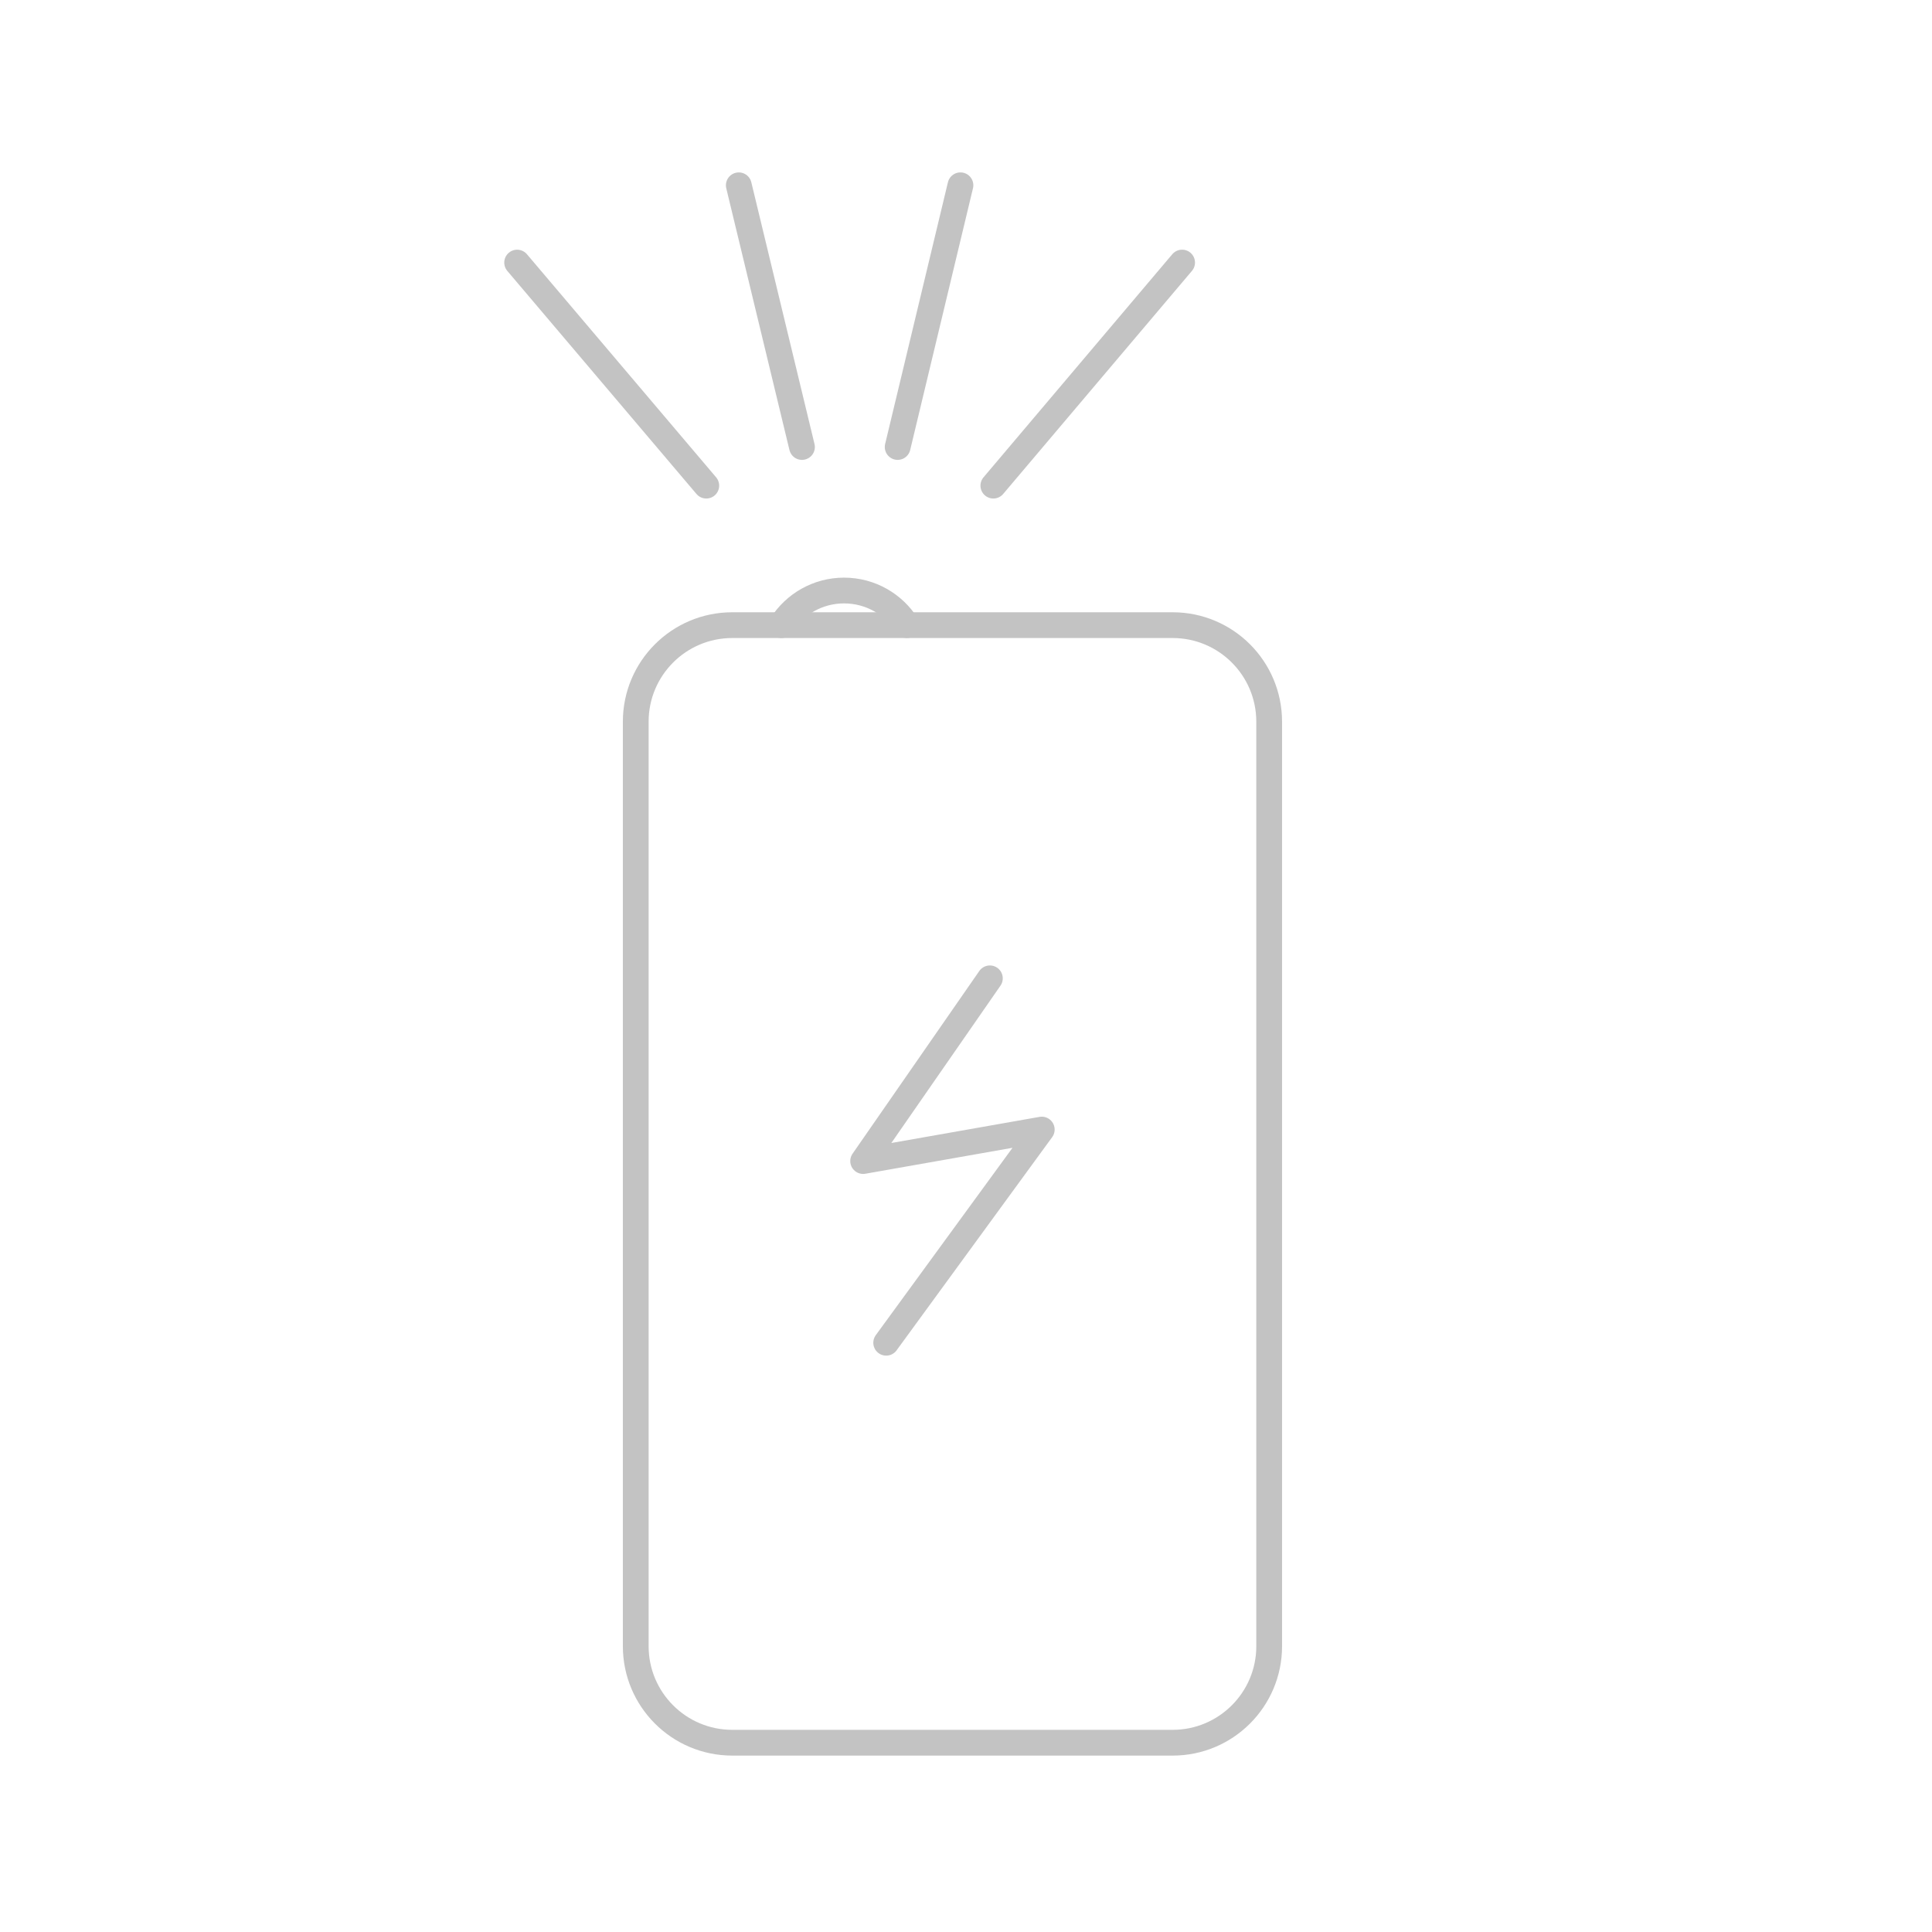 <?xml version="1.0" encoding="utf-8"?>
<!-- Generator: Adobe Illustrator 16.0.3, SVG Export Plug-In . SVG Version: 6.00 Build 0)  -->
<!DOCTYPE svg PUBLIC "-//W3C//DTD SVG 1.1//EN" "http://www.w3.org/Graphics/SVG/1.1/DTD/svg11.dtd">
<svg version="1.1" id="Layer_1" xmlns="http://www.w3.org/2000/svg" xmlns:xlink="http://www.w3.org/1999/xlink" x="0px" y="0px"
	 width="150px" height="150px" viewBox="0 0 150 150" enable-background="new 0 0 150 150" xml:space="preserve">
<polyline fill="none" stroke="#C3C3C3" stroke-width="2" stroke-linecap="round" stroke-linejoin="round" stroke-miterlimit="10" points="
	68.803,104.251 80.882,87.699 67.014,90.144 76.854,75.958 "/>
<path fill="none" stroke="#C3C3C3" stroke-width="2" stroke-linecap="round" stroke-linejoin="round" stroke-miterlimit="10" d="
	M98.539,127.81c0,4.138-3.355,7.494-7.495,7.494H56.854c-4.14,0-7.495-3.356-7.495-7.494v-71.78c0-4.14,3.355-7.494,7.495-7.494
	h34.189c4.14,0,7.495,3.354,7.495,7.494V127.81z"/>
<path fill="none" stroke="#C3C3C3" stroke-width="2" stroke-linecap="round" stroke-linejoin="round" stroke-miterlimit="10" d="
	M60.662,48.534c1.02-1.614,2.82-2.686,4.871-2.686c2.05,0,3.85,1.07,4.87,2.684"/>
<g>
	
		<line fill="none" stroke="#C3C3C3" stroke-width="2" stroke-linecap="round" stroke-linejoin="round" stroke-miterlimit="10" x1="54.836" y1="37.705" x2="40.15" y2="20.387"/>
	
		<line fill="none" stroke="#C3C3C3" stroke-width="2" stroke-linecap="round" stroke-linejoin="round" stroke-miterlimit="10" x1="62.265" y1="34.705" x2="57.36" y2="14.386"/>
	
		<line fill="none" stroke="#C3C3C3" stroke-width="2" stroke-linecap="round" stroke-linejoin="round" stroke-miterlimit="10" x1="69.694" y1="34.705" x2="74.569" y2="14.385"/>
	
		<line fill="none" stroke="#C3C3C3" stroke-width="2" stroke-linecap="round" stroke-linejoin="round" stroke-miterlimit="10" x1="77.123" y1="37.705" x2="91.779" y2="20.385"/>
</g>
</svg>
